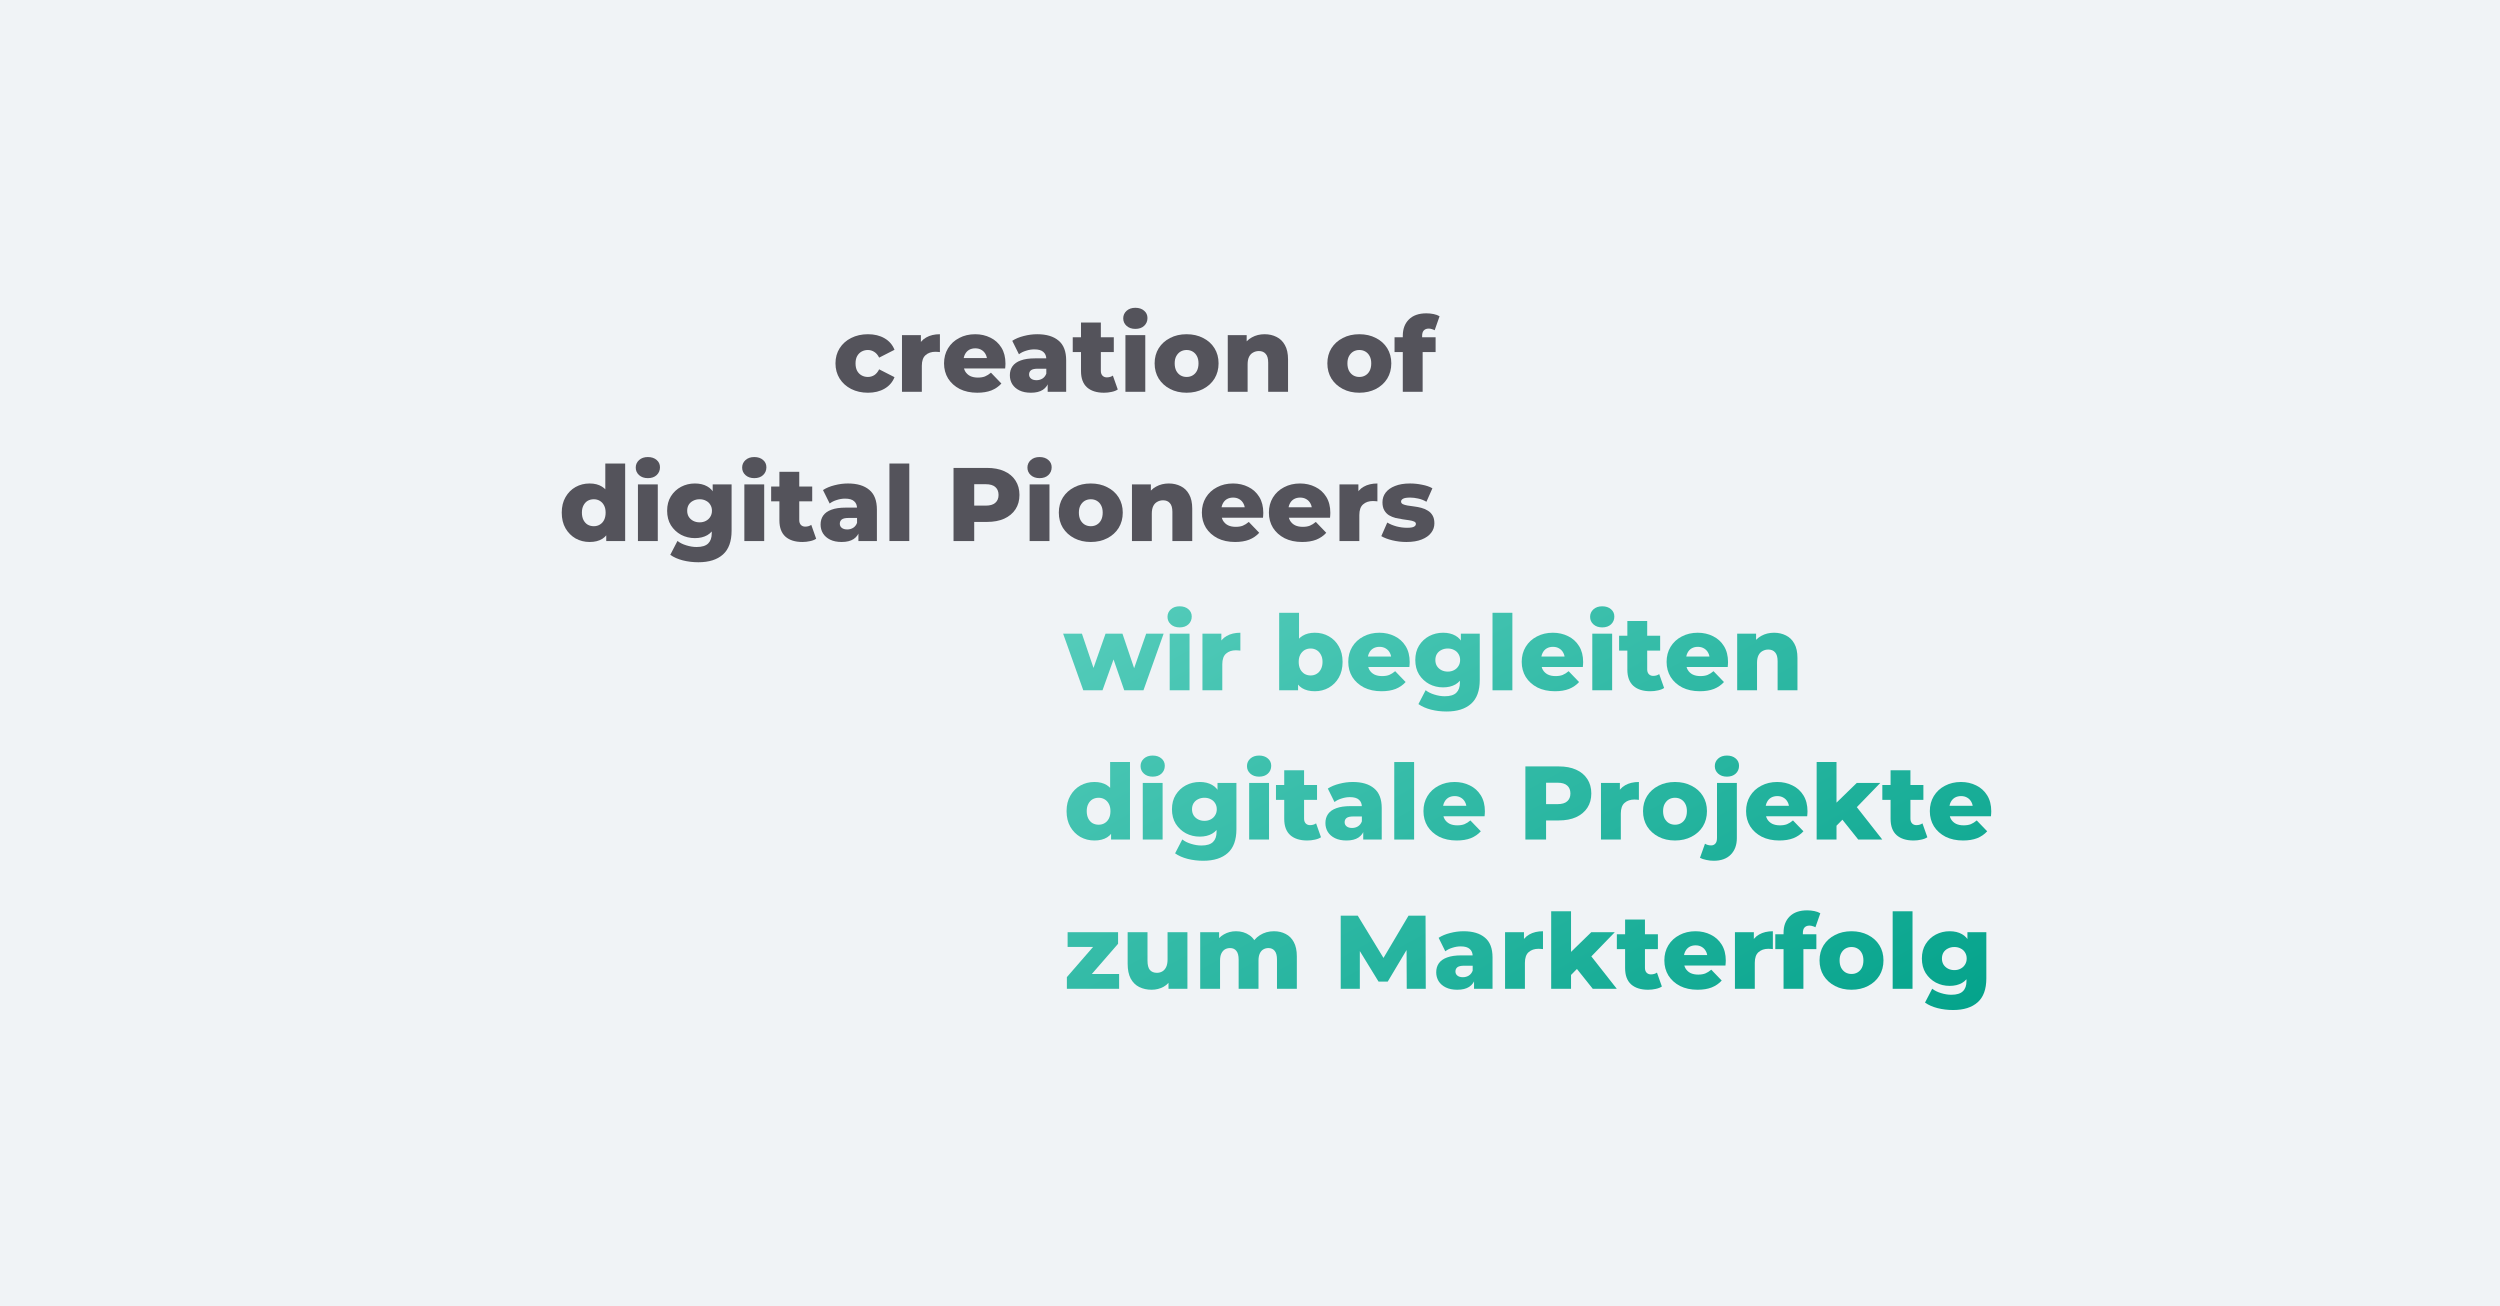<?xml version="1.0" encoding="UTF-8"?>
<svg xmlns="http://www.w3.org/2000/svg" width="670" height="350" viewBox="0 0 670 350" fill="none">
  <rect width="670" height="350" fill="#F0F3F6"></rect>
  <path d="M232.616 105.252C230.936 105.252 229.434 104.916 228.108 104.244C226.802 103.572 225.775 102.648 225.028 101.472C224.282 100.277 223.908 98.915 223.908 97.384C223.908 95.853 224.282 94.5 225.028 93.324C225.775 92.148 226.802 91.233 228.108 90.58C229.434 89.908 230.936 89.572 232.616 89.572C234.334 89.572 235.818 89.936 237.068 90.664C238.319 91.392 239.206 92.419 239.728 93.744L235.612 95.844C235.258 95.135 234.819 94.621 234.296 94.304C233.774 93.968 233.204 93.8 232.588 93.8C231.972 93.8 231.412 93.94 230.908 94.22C230.404 94.5 230.003 94.911 229.704 95.452C229.424 95.975 229.284 96.619 229.284 97.384C229.284 98.168 229.424 98.831 229.704 99.372C230.003 99.913 230.404 100.324 230.908 100.604C231.412 100.884 231.972 101.024 232.588 101.024C233.204 101.024 233.774 100.865 234.296 100.548C234.819 100.212 235.258 99.689 235.612 98.98L239.728 101.08C239.206 102.405 238.319 103.432 237.068 104.16C235.818 104.888 234.334 105.252 232.616 105.252Z" fill="#54535B"></path>
  <path d="M241.731 105V89.824H246.799V94.248L246.043 92.988C246.491 91.849 247.219 91 248.227 90.44C249.235 89.861 250.458 89.572 251.895 89.572V94.36C251.653 94.323 251.438 94.304 251.251 94.304C251.083 94.285 250.897 94.276 250.691 94.276C249.609 94.276 248.731 94.575 248.059 95.172C247.387 95.751 247.051 96.703 247.051 98.028V105H241.731Z" fill="#54535B"></path>
  <path d="M261.906 105.252C260.114 105.252 258.546 104.916 257.202 104.244C255.877 103.553 254.841 102.62 254.094 101.444C253.366 100.249 253.002 98.896 253.002 97.384C253.002 95.872 253.357 94.528 254.066 93.352C254.794 92.157 255.793 91.233 257.062 90.58C258.331 89.908 259.759 89.572 261.346 89.572C262.839 89.572 264.202 89.88 265.434 90.496C266.666 91.093 267.646 91.98 268.374 93.156C269.102 94.332 269.466 95.76 269.466 97.44C269.466 97.627 269.457 97.841 269.438 98.084C269.419 98.327 269.401 98.551 269.382 98.756H257.37V95.956H266.554L264.538 96.74C264.557 96.049 264.426 95.452 264.146 94.948C263.885 94.444 263.511 94.052 263.026 93.772C262.559 93.492 262.009 93.352 261.374 93.352C260.739 93.352 260.179 93.492 259.694 93.772C259.227 94.052 258.863 94.453 258.602 94.976C258.341 95.48 258.21 96.077 258.21 96.768V97.58C258.21 98.327 258.359 98.971 258.658 99.512C258.975 100.053 259.423 100.473 260.002 100.772C260.581 101.052 261.271 101.192 262.074 101.192C262.821 101.192 263.455 101.089 263.978 100.884C264.519 100.66 265.051 100.324 265.574 99.876L268.374 102.788C267.646 103.591 266.75 104.207 265.686 104.636C264.622 105.047 263.362 105.252 261.906 105.252Z" fill="#54535B"></path>
  <path d="M280.777 105V102.172L280.413 101.472V96.264C280.413 95.424 280.151 94.78 279.629 94.332C279.125 93.865 278.313 93.632 277.193 93.632C276.465 93.632 275.727 93.753 274.981 93.996C274.234 94.22 273.599 94.537 273.077 94.948L271.285 91.336C272.143 90.776 273.17 90.347 274.365 90.048C275.578 89.731 276.782 89.572 277.977 89.572C280.441 89.572 282.345 90.141 283.689 91.28C285.051 92.4 285.733 94.164 285.733 96.572V105H280.777ZM276.297 105.252C275.083 105.252 274.057 105.047 273.217 104.636C272.377 104.225 271.733 103.665 271.285 102.956C270.855 102.247 270.641 101.453 270.641 100.576C270.641 99.643 270.874 98.84 271.341 98.168C271.826 97.477 272.563 96.955 273.553 96.6C274.542 96.227 275.821 96.04 277.389 96.04H280.973V98.812H278.117C277.258 98.812 276.651 98.952 276.297 99.232C275.961 99.512 275.793 99.885 275.793 100.352C275.793 100.819 275.97 101.192 276.325 101.472C276.679 101.752 277.165 101.892 277.781 101.892C278.359 101.892 278.882 101.752 279.349 101.472C279.834 101.173 280.189 100.725 280.413 100.128L281.141 102.088C280.861 103.133 280.31 103.927 279.489 104.468C278.686 104.991 277.622 105.252 276.297 105.252Z" fill="#54535B"></path>
  <path d="M295.867 105.252C293.926 105.252 292.414 104.776 291.331 103.824C290.248 102.853 289.707 101.397 289.707 99.456V86.436H295.027V99.4C295.027 99.941 295.176 100.371 295.475 100.688C295.774 100.987 296.156 101.136 296.623 101.136C297.258 101.136 297.799 100.977 298.247 100.66L299.563 104.384C299.115 104.683 298.564 104.897 297.911 105.028C297.258 105.177 296.576 105.252 295.867 105.252ZM287.495 94.36V90.384H298.499V94.36H287.495Z" fill="#54535B"></path>
  <path d="M301.614 105V89.824H306.934V105H301.614ZM304.274 88.144C303.304 88.144 302.52 87.873 301.922 87.332C301.325 86.791 301.026 86.119 301.026 85.316C301.026 84.513 301.325 83.841 301.922 83.3C302.52 82.759 303.304 82.488 304.274 82.488C305.245 82.488 306.029 82.749 306.626 83.272C307.224 83.776 307.522 84.429 307.522 85.232C307.522 86.072 307.224 86.772 306.626 87.332C306.048 87.873 305.264 88.144 304.274 88.144Z" fill="#54535B"></path>
  <path d="M318.008 105.252C316.346 105.252 314.872 104.916 313.584 104.244C312.296 103.572 311.278 102.648 310.532 101.472C309.804 100.277 309.44 98.915 309.44 97.384C309.44 95.853 309.804 94.5 310.532 93.324C311.278 92.148 312.296 91.233 313.584 90.58C314.872 89.908 316.346 89.572 318.008 89.572C319.669 89.572 321.144 89.908 322.432 90.58C323.738 91.233 324.756 92.148 325.484 93.324C326.212 94.5 326.576 95.853 326.576 97.384C326.576 98.915 326.212 100.277 325.484 101.472C324.756 102.648 323.738 103.572 322.432 104.244C321.144 104.916 319.669 105.252 318.008 105.252ZM318.008 101.024C318.624 101.024 319.165 100.884 319.632 100.604C320.117 100.324 320.5 99.913 320.78 99.372C321.06 98.812 321.2 98.149 321.2 97.384C321.2 96.619 321.06 95.975 320.78 95.452C320.5 94.911 320.117 94.5 319.632 94.22C319.165 93.94 318.624 93.8 318.008 93.8C317.41 93.8 316.869 93.94 316.384 94.22C315.917 94.5 315.534 94.911 315.236 95.452C314.956 95.975 314.816 96.619 314.816 97.384C314.816 98.149 314.956 98.812 315.236 99.372C315.534 99.913 315.917 100.324 316.384 100.604C316.869 100.884 317.41 101.024 318.008 101.024Z" fill="#54535B"></path>
  <path d="M338.924 89.572C340.1 89.572 341.164 89.815 342.116 90.3C343.068 90.767 343.815 91.495 344.356 92.484C344.916 93.473 345.196 94.752 345.196 96.32V105H339.876V97.188C339.876 96.105 339.652 95.321 339.204 94.836C338.775 94.332 338.168 94.08 337.384 94.08C336.824 94.08 336.311 94.211 335.844 94.472C335.377 94.715 335.013 95.097 334.752 95.62C334.491 96.143 334.36 96.824 334.36 97.664V105H329.04V89.824H334.108V94.136L333.128 92.876C333.707 91.775 334.5 90.953 335.508 90.412C336.516 89.852 337.655 89.572 338.924 89.572Z" fill="#54535B"></path>
  <path d="M364.301 105.252C362.639 105.252 361.165 104.916 359.877 104.244C358.589 103.572 357.571 102.648 356.825 101.472C356.097 100.277 355.733 98.915 355.733 97.384C355.733 95.853 356.097 94.5 356.825 93.324C357.571 92.148 358.589 91.233 359.877 90.58C361.165 89.908 362.639 89.572 364.301 89.572C365.962 89.572 367.437 89.908 368.725 90.58C370.031 91.233 371.049 92.148 371.777 93.324C372.505 94.5 372.869 95.853 372.869 97.384C372.869 98.915 372.505 100.277 371.777 101.472C371.049 102.648 370.031 103.572 368.725 104.244C367.437 104.916 365.962 105.252 364.301 105.252ZM364.301 101.024C364.917 101.024 365.458 100.884 365.925 100.604C366.41 100.324 366.793 99.913 367.073 99.372C367.353 98.812 367.493 98.149 367.493 97.384C367.493 96.619 367.353 95.975 367.073 95.452C366.793 94.911 366.41 94.5 365.925 94.22C365.458 93.94 364.917 93.8 364.301 93.8C363.703 93.8 363.162 93.94 362.677 94.22C362.21 94.5 361.827 94.911 361.529 95.452C361.249 95.975 361.109 96.619 361.109 97.384C361.109 98.149 361.249 98.812 361.529 99.372C361.827 99.913 362.21 100.324 362.677 100.604C363.162 100.884 363.703 101.024 364.301 101.024Z" fill="#54535B"></path>
  <path d="M375.949 105V89.992C375.949 88.163 376.49 86.707 377.573 85.624C378.674 84.523 380.242 83.972 382.277 83.972C382.93 83.972 383.574 84.037 384.209 84.168C384.844 84.299 385.376 84.495 385.805 84.756L384.489 88.508C384.265 88.377 384.013 88.275 383.733 88.2C383.453 88.107 383.173 88.06 382.893 88.06C382.333 88.06 381.894 88.228 381.577 88.564C381.278 88.881 381.129 89.376 381.129 90.048V91.14L381.269 93.352V105H375.949ZM373.737 94.36V90.384H384.741V94.36H373.737Z" fill="#54535B"></path>
  <path d="M158.023 145.252C156.642 145.252 155.382 144.935 154.243 144.3C153.123 143.647 152.227 142.741 151.555 141.584C150.883 140.408 150.547 139.008 150.547 137.384C150.547 135.779 150.883 134.397 151.555 133.24C152.227 132.064 153.123 131.159 154.243 130.524C155.382 129.889 156.642 129.572 158.023 129.572C159.33 129.572 160.431 129.852 161.327 130.412C162.242 130.972 162.932 131.831 163.399 132.988C163.866 134.145 164.099 135.611 164.099 137.384C164.099 139.195 163.875 140.679 163.427 141.836C162.979 142.993 162.307 143.852 161.411 144.412C160.515 144.972 159.386 145.252 158.023 145.252ZM159.143 141.024C159.74 141.024 160.272 140.884 160.739 140.604C161.224 140.324 161.607 139.913 161.887 139.372C162.167 138.812 162.307 138.149 162.307 137.384C162.307 136.619 162.167 135.975 161.887 135.452C161.607 134.911 161.224 134.5 160.739 134.22C160.272 133.94 159.74 133.8 159.143 133.8C158.527 133.8 157.976 133.94 157.491 134.22C157.024 134.5 156.651 134.911 156.371 135.452C156.091 135.975 155.951 136.619 155.951 137.384C155.951 138.149 156.091 138.812 156.371 139.372C156.651 139.913 157.024 140.324 157.491 140.604C157.976 140.884 158.527 141.024 159.143 141.024ZM162.475 145V142.396L162.503 137.384L162.223 132.372V124.224H167.543V145H162.475Z" fill="#54535B"></path>
  <path d="M170.966 145V129.824H176.286V145H170.966ZM173.626 128.144C172.655 128.144 171.871 127.873 171.274 127.332C170.677 126.791 170.378 126.119 170.378 125.316C170.378 124.513 170.677 123.841 171.274 123.3C171.871 122.759 172.655 122.488 173.626 122.488C174.597 122.488 175.381 122.749 175.978 123.272C176.575 123.776 176.874 124.429 176.874 125.232C176.874 126.072 176.575 126.772 175.978 127.332C175.399 127.873 174.615 128.144 173.626 128.144Z" fill="#54535B"></path>
  <path d="M187.163 150.684C185.707 150.684 184.317 150.516 182.991 150.18C181.685 149.844 180.565 149.349 179.631 148.696L181.563 144.972C182.198 145.476 182.982 145.868 183.915 146.148C184.867 146.447 185.791 146.596 186.687 146.596C188.125 146.596 189.161 146.279 189.795 145.644C190.43 145.028 190.747 144.123 190.747 142.928V141.136L191.027 136.88L190.999 132.596V129.824H196.067V142.228C196.067 145.103 195.293 147.231 193.743 148.612C192.194 149.993 190.001 150.684 187.163 150.684ZM186.239 144.216C184.895 144.216 183.654 143.917 182.515 143.32C181.395 142.704 180.49 141.855 179.799 140.772C179.127 139.671 178.791 138.373 178.791 136.88C178.791 135.387 179.127 134.099 179.799 133.016C180.49 131.915 181.395 131.065 182.515 130.468C183.654 129.871 184.895 129.572 186.239 129.572C187.527 129.572 188.629 129.833 189.543 130.356C190.458 130.86 191.149 131.653 191.615 132.736C192.101 133.819 192.343 135.2 192.343 136.88C192.343 138.56 192.101 139.941 191.615 141.024C191.149 142.107 190.458 142.909 189.543 143.432C188.629 143.955 187.527 144.216 186.239 144.216ZM187.499 139.988C188.134 139.988 188.694 139.857 189.179 139.596C189.683 139.335 190.075 138.971 190.355 138.504C190.654 138.037 190.803 137.496 190.803 136.88C190.803 136.264 190.654 135.723 190.355 135.256C190.075 134.789 189.683 134.435 189.179 134.192C188.694 133.931 188.134 133.8 187.499 133.8C186.865 133.8 186.295 133.931 185.791 134.192C185.287 134.435 184.886 134.789 184.587 135.256C184.307 135.723 184.167 136.264 184.167 136.88C184.167 137.496 184.307 138.037 184.587 138.504C184.886 138.971 185.287 139.335 185.791 139.596C186.295 139.857 186.865 139.988 187.499 139.988Z" fill="#54535B"></path>
  <path d="M199.485 145V129.824H204.805V145H199.485ZM202.145 128.144C201.175 128.144 200.391 127.873 199.793 127.332C199.196 126.791 198.897 126.119 198.897 125.316C198.897 124.513 199.196 123.841 199.793 123.3C200.391 122.759 201.175 122.488 202.145 122.488C203.116 122.488 203.9 122.749 204.497 123.272C205.095 123.776 205.393 124.429 205.393 125.232C205.393 126.072 205.095 126.772 204.497 127.332C203.919 127.873 203.135 128.144 202.145 128.144Z" fill="#54535B"></path>
  <path d="M215.039 145.252C213.097 145.252 211.585 144.776 210.503 143.824C209.42 142.853 208.879 141.397 208.879 139.456V126.436H214.199V139.4C214.199 139.941 214.348 140.371 214.647 140.688C214.945 140.987 215.328 141.136 215.795 141.136C216.429 141.136 216.971 140.977 217.419 140.66L218.735 144.384C218.287 144.683 217.736 144.897 217.083 145.028C216.429 145.177 215.748 145.252 215.039 145.252ZM206.667 134.36V130.384H217.671V134.36H206.667Z" fill="#54535B"></path>
  <path d="M230.054 145V142.172L229.69 141.472V136.264C229.69 135.424 229.429 134.78 228.906 134.332C228.402 133.865 227.59 133.632 226.47 133.632C225.742 133.632 225.005 133.753 224.258 133.996C223.511 134.22 222.877 134.537 222.354 134.948L220.562 131.336C221.421 130.776 222.447 130.347 223.642 130.048C224.855 129.731 226.059 129.572 227.254 129.572C229.718 129.572 231.622 130.141 232.966 131.28C234.329 132.4 235.01 134.164 235.01 136.572V145H230.054ZM225.574 145.252C224.361 145.252 223.334 145.047 222.494 144.636C221.654 144.225 221.01 143.665 220.562 142.956C220.133 142.247 219.918 141.453 219.918 140.576C219.918 139.643 220.151 138.84 220.618 138.168C221.103 137.477 221.841 136.955 222.83 136.6C223.819 136.227 225.098 136.04 226.666 136.04H230.25V138.812H227.394C226.535 138.812 225.929 138.952 225.574 139.232C225.238 139.512 225.07 139.885 225.07 140.352C225.07 140.819 225.247 141.192 225.602 141.472C225.957 141.752 226.442 141.892 227.058 141.892C227.637 141.892 228.159 141.752 228.626 141.472C229.111 141.173 229.466 140.725 229.69 140.128L230.418 142.088C230.138 143.133 229.587 143.927 228.766 144.468C227.963 144.991 226.899 145.252 225.574 145.252Z" fill="#54535B"></path>
  <path d="M238.368 145V124.224H243.688V145H238.368Z" fill="#54535B"></path>
  <path d="M255.546 145V125.4H264.506C266.298 125.4 267.838 125.689 269.126 126.268C270.433 126.847 271.441 127.687 272.15 128.788C272.859 129.871 273.214 131.159 273.214 132.652C273.214 134.127 272.859 135.405 272.15 136.488C271.441 137.571 270.433 138.411 269.126 139.008C267.838 139.587 266.298 139.876 264.506 139.876H258.626L261.09 137.468V145H255.546ZM261.09 138.056L258.626 135.508H264.17C265.327 135.508 266.186 135.256 266.746 134.752C267.325 134.248 267.614 133.548 267.614 132.652C267.614 131.737 267.325 131.028 266.746 130.524C266.186 130.02 265.327 129.768 264.17 129.768H258.626L261.09 127.22V138.056Z" fill="#54535B"></path>
  <path d="M275.938 145V129.824H281.258V145H275.938ZM278.598 128.144C277.628 128.144 276.844 127.873 276.246 127.332C275.649 126.791 275.35 126.119 275.35 125.316C275.35 124.513 275.649 123.841 276.246 123.3C276.844 122.759 277.628 122.488 278.598 122.488C279.569 122.488 280.353 122.749 280.951 123.272C281.548 123.776 281.846 124.429 281.846 125.232C281.846 126.072 281.548 126.772 280.951 127.332C280.372 127.873 279.588 128.144 278.598 128.144Z" fill="#54535B"></path>
  <path d="M292.332 145.252C290.67 145.252 289.196 144.916 287.908 144.244C286.62 143.572 285.603 142.648 284.856 141.472C284.128 140.277 283.764 138.915 283.764 137.384C283.764 135.853 284.128 134.5 284.856 133.324C285.603 132.148 286.62 131.233 287.908 130.58C289.196 129.908 290.67 129.572 292.332 129.572C293.993 129.572 295.468 129.908 296.756 130.58C298.063 131.233 299.08 132.148 299.808 133.324C300.536 134.5 300.9 135.853 300.9 137.384C300.9 138.915 300.536 140.277 299.808 141.472C299.08 142.648 298.063 143.572 296.756 144.244C295.468 144.916 293.993 145.252 292.332 145.252ZM292.332 141.024C292.948 141.024 293.489 140.884 293.956 140.604C294.441 140.324 294.824 139.913 295.104 139.372C295.384 138.812 295.524 138.149 295.524 137.384C295.524 136.619 295.384 135.975 295.104 135.452C294.824 134.911 294.441 134.5 293.956 134.22C293.489 133.94 292.948 133.8 292.332 133.8C291.734 133.8 291.193 133.94 290.708 134.22C290.241 134.5 289.859 134.911 289.56 135.452C289.28 135.975 289.14 136.619 289.14 137.384C289.14 138.149 289.28 138.812 289.56 139.372C289.859 139.913 290.241 140.324 290.708 140.604C291.193 140.884 291.734 141.024 292.332 141.024Z" fill="#54535B"></path>
  <path d="M313.248 129.572C314.424 129.572 315.488 129.815 316.44 130.3C317.392 130.767 318.139 131.495 318.68 132.484C319.24 133.473 319.52 134.752 319.52 136.32V145H314.2V137.188C314.2 136.105 313.976 135.321 313.528 134.836C313.099 134.332 312.492 134.08 311.708 134.08C311.148 134.08 310.635 134.211 310.168 134.472C309.702 134.715 309.338 135.097 309.076 135.62C308.815 136.143 308.684 136.824 308.684 137.664V145H303.364V129.824H308.432V134.136L307.452 132.876C308.031 131.775 308.824 130.953 309.832 130.412C310.84 129.852 311.979 129.572 313.248 129.572Z" fill="#54535B"></path>
  <path d="M331.004 145.252C329.212 145.252 327.644 144.916 326.3 144.244C324.974 143.553 323.938 142.62 323.192 141.444C322.464 140.249 322.1 138.896 322.1 137.384C322.1 135.872 322.454 134.528 323.164 133.352C323.892 132.157 324.89 131.233 326.16 130.58C327.429 129.908 328.857 129.572 330.444 129.572C331.937 129.572 333.3 129.88 334.532 130.496C335.764 131.093 336.744 131.98 337.472 133.156C338.2 134.332 338.564 135.76 338.564 137.44C338.564 137.627 338.554 137.841 338.536 138.084C338.517 138.327 338.498 138.551 338.48 138.756H326.468V135.956H335.652L333.636 136.74C333.654 136.049 333.524 135.452 333.244 134.948C332.982 134.444 332.609 134.052 332.124 133.772C331.657 133.492 331.106 133.352 330.472 133.352C329.837 133.352 329.277 133.492 328.792 133.772C328.325 134.052 327.961 134.453 327.7 134.976C327.438 135.48 327.308 136.077 327.308 136.768V137.58C327.308 138.327 327.457 138.971 327.756 139.512C328.073 140.053 328.521 140.473 329.1 140.772C329.678 141.052 330.369 141.192 331.172 141.192C331.918 141.192 332.553 141.089 333.076 140.884C333.617 140.66 334.149 140.324 334.672 139.876L337.472 142.788C336.744 143.591 335.848 144.207 334.784 144.636C333.72 145.047 332.46 145.252 331.004 145.252Z" fill="#54535B"></path>
  <path d="M348.969 145.252C347.177 145.252 345.609 144.916 344.265 144.244C342.939 143.553 341.903 142.62 341.157 141.444C340.429 140.249 340.065 138.896 340.065 137.384C340.065 135.872 340.419 134.528 341.129 133.352C341.857 132.157 342.855 131.233 344.125 130.58C345.394 129.908 346.822 129.572 348.409 129.572C349.902 129.572 351.265 129.88 352.497 130.496C353.729 131.093 354.709 131.98 355.437 133.156C356.165 134.332 356.529 135.76 356.529 137.44C356.529 137.627 356.519 137.841 356.501 138.084C356.482 138.327 356.463 138.551 356.445 138.756H344.433V135.956H353.617L351.601 136.74C351.619 136.049 351.489 135.452 351.209 134.948C350.947 134.444 350.574 134.052 350.089 133.772C349.622 133.492 349.071 133.352 348.437 133.352C347.802 133.352 347.242 133.492 346.757 133.772C346.29 134.052 345.926 134.453 345.665 134.976C345.403 135.48 345.273 136.077 345.273 136.768V137.58C345.273 138.327 345.422 138.971 345.721 139.512C346.038 140.053 346.486 140.473 347.065 140.772C347.643 141.052 348.334 141.192 349.137 141.192C349.883 141.192 350.518 141.089 351.041 140.884C351.582 140.66 352.114 140.324 352.637 139.876L355.437 142.788C354.709 143.591 353.813 144.207 352.749 144.636C351.685 145.047 350.425 145.252 348.969 145.252Z" fill="#54535B"></path>
  <path d="M358.981 145V129.824H364.049V134.248L363.293 132.988C363.741 131.849 364.469 131 365.477 130.44C366.485 129.861 367.708 129.572 369.145 129.572V134.36C368.903 134.323 368.688 134.304 368.501 134.304C368.333 134.285 368.147 134.276 367.941 134.276C366.859 134.276 365.981 134.575 365.309 135.172C364.637 135.751 364.301 136.703 364.301 138.028V145H358.981Z" fill="#54535B"></path>
  <path d="M376.912 145.252C375.624 145.252 374.364 145.103 373.132 144.804C371.918 144.505 370.938 144.132 370.192 143.684L371.788 140.044C372.497 140.473 373.328 140.819 374.28 141.08C375.232 141.323 376.165 141.444 377.08 141.444C377.976 141.444 378.592 141.351 378.928 141.164C379.282 140.977 379.46 140.725 379.46 140.408C379.46 140.109 379.292 139.895 378.956 139.764C378.638 139.615 378.209 139.503 377.668 139.428C377.145 139.353 376.566 139.269 375.932 139.176C375.297 139.083 374.653 138.961 374 138.812C373.365 138.644 372.777 138.401 372.236 138.084C371.713 137.748 371.293 137.3 370.976 136.74C370.658 136.18 370.5 135.471 370.5 134.612C370.5 133.641 370.78 132.783 371.34 132.036C371.918 131.271 372.758 130.673 373.86 130.244C374.961 129.796 376.305 129.572 377.892 129.572C378.956 129.572 380.029 129.684 381.112 129.908C382.213 130.113 383.137 130.431 383.884 130.86L382.288 134.472C381.541 134.043 380.794 133.753 380.048 133.604C379.301 133.436 378.592 133.352 377.92 133.352C377.024 133.352 376.389 133.455 376.016 133.66C375.661 133.865 375.484 134.117 375.484 134.416C375.484 134.715 375.642 134.948 375.96 135.116C376.277 135.265 376.697 135.387 377.22 135.48C377.761 135.555 378.349 135.639 378.984 135.732C379.618 135.807 380.253 135.928 380.888 136.096C381.541 136.264 382.129 136.516 382.652 136.852C383.193 137.169 383.622 137.608 383.94 138.168C384.257 138.709 384.416 139.409 384.416 140.268C384.416 141.201 384.126 142.041 383.548 142.788C382.988 143.535 382.148 144.132 381.028 144.58C379.926 145.028 378.554 145.252 376.912 145.252Z" fill="#54535B"></path>
  <path d="M290.32 185L284.916 169.824H289.956L294.24 182.508H291.832L296.284 169.824H300.82L305.104 182.508H302.752L307.176 169.824H311.852L306.448 185H301.296L297.656 174.5H299.224L295.472 185H290.32Z" fill="url(#paint0_linear_1059_433)"></path>
  <path d="M313.478 185V169.824H318.798V185H313.478ZM316.138 168.144C315.167 168.144 314.383 167.873 313.786 167.332C313.188 166.791 312.89 166.119 312.89 165.316C312.89 164.513 313.188 163.841 313.786 163.3C314.383 162.759 315.167 162.488 316.138 162.488C317.108 162.488 317.892 162.749 318.49 163.272C319.087 163.776 319.386 164.429 319.386 165.232C319.386 166.072 319.087 166.772 318.49 167.332C317.911 167.873 317.127 168.144 316.138 168.144Z" fill="url(#paint1_linear_1059_433)"></path>
  <path d="M322.255 185V169.824H327.323V174.248L326.567 172.988C327.015 171.849 327.743 171 328.751 170.44C329.759 169.861 330.982 169.572 332.419 169.572V174.36C332.176 174.323 331.962 174.304 331.775 174.304C331.607 174.285 331.42 174.276 331.215 174.276C330.132 174.276 329.255 174.575 328.583 175.172C327.911 175.751 327.575 176.703 327.575 178.028V185H322.255Z" fill="url(#paint2_linear_1059_433)"></path>
  <path d="M352.365 185.252C351.003 185.252 349.864 184.972 348.949 184.412C348.053 183.852 347.381 182.993 346.933 181.836C346.485 180.679 346.261 179.195 346.261 177.384C346.261 175.611 346.495 174.145 346.961 172.988C347.447 171.831 348.147 170.972 349.061 170.412C349.976 169.852 351.077 169.572 352.365 169.572C353.747 169.572 354.997 169.889 356.117 170.524C357.256 171.159 358.152 172.064 358.805 173.24C359.477 174.397 359.813 175.779 359.813 177.384C359.813 179.008 359.477 180.408 358.805 181.584C358.152 182.741 357.256 183.647 356.117 184.3C354.997 184.935 353.747 185.252 352.365 185.252ZM342.817 185V164.224H348.137V172.372L347.857 177.384L347.885 182.396V185H342.817ZM351.245 181.024C351.843 181.024 352.375 180.884 352.841 180.604C353.327 180.324 353.709 179.913 353.989 179.372C354.288 178.812 354.437 178.149 354.437 177.384C354.437 176.619 354.288 175.975 353.989 175.452C353.709 174.911 353.327 174.5 352.841 174.22C352.375 173.94 351.843 173.8 351.245 173.8C350.648 173.8 350.107 173.94 349.621 174.22C349.155 174.5 348.772 174.911 348.473 175.452C348.193 175.975 348.053 176.619 348.053 177.384C348.053 178.149 348.193 178.812 348.473 179.372C348.772 179.913 349.155 180.324 349.621 180.604C350.107 180.884 350.648 181.024 351.245 181.024Z" fill="url(#paint3_linear_1059_433)"></path>
  <path d="M370.238 185.252C368.446 185.252 366.878 184.916 365.534 184.244C364.209 183.553 363.173 182.62 362.426 181.444C361.698 180.249 361.334 178.896 361.334 177.384C361.334 175.872 361.689 174.528 362.398 173.352C363.126 172.157 364.125 171.233 365.394 170.58C366.663 169.908 368.091 169.572 369.678 169.572C371.171 169.572 372.534 169.88 373.766 170.496C374.998 171.093 375.978 171.98 376.706 173.156C377.434 174.332 377.798 175.76 377.798 177.44C377.798 177.627 377.789 177.841 377.77 178.084C377.751 178.327 377.733 178.551 377.714 178.756H365.702V175.956H374.886L372.87 176.74C372.889 176.049 372.758 175.452 372.478 174.948C372.217 174.444 371.843 174.052 371.358 173.772C370.891 173.492 370.341 173.352 369.706 173.352C369.071 173.352 368.511 173.492 368.026 173.772C367.559 174.052 367.195 174.453 366.934 174.976C366.673 175.48 366.542 176.077 366.542 176.768V177.58C366.542 178.327 366.691 178.971 366.99 179.512C367.307 180.053 367.755 180.473 368.334 180.772C368.913 181.052 369.603 181.192 370.406 181.192C371.153 181.192 371.787 181.089 372.31 180.884C372.851 180.66 373.383 180.324 373.906 179.876L376.706 182.788C375.978 183.591 375.082 184.207 374.018 184.636C372.954 185.047 371.694 185.252 370.238 185.252Z" fill="url(#paint4_linear_1059_433)"></path>
  <path d="M387.671 190.684C386.215 190.684 384.824 190.516 383.499 190.18C382.192 189.844 381.072 189.349 380.139 188.696L382.071 184.972C382.706 185.476 383.49 185.868 384.423 186.148C385.375 186.447 386.299 186.596 387.195 186.596C388.632 186.596 389.668 186.279 390.303 185.644C390.938 185.028 391.255 184.123 391.255 182.928V181.136L391.535 176.88L391.507 172.596V169.824H396.575V182.228C396.575 185.103 395.8 187.231 394.251 188.612C392.702 189.993 390.508 190.684 387.671 190.684ZM386.747 184.216C385.403 184.216 384.162 183.917 383.023 183.32C381.903 182.704 380.998 181.855 380.307 180.772C379.635 179.671 379.299 178.373 379.299 176.88C379.299 175.387 379.635 174.099 380.307 173.016C380.998 171.915 381.903 171.065 383.023 170.468C384.162 169.871 385.403 169.572 386.747 169.572C388.035 169.572 389.136 169.833 390.051 170.356C390.966 170.86 391.656 171.653 392.123 172.736C392.608 173.819 392.851 175.2 392.851 176.88C392.851 178.56 392.608 179.941 392.123 181.024C391.656 182.107 390.966 182.909 390.051 183.432C389.136 183.955 388.035 184.216 386.747 184.216ZM388.007 179.988C388.642 179.988 389.202 179.857 389.687 179.596C390.191 179.335 390.583 178.971 390.863 178.504C391.162 178.037 391.311 177.496 391.311 176.88C391.311 176.264 391.162 175.723 390.863 175.256C390.583 174.789 390.191 174.435 389.687 174.192C389.202 173.931 388.642 173.8 388.007 173.8C387.372 173.8 386.803 173.931 386.299 174.192C385.795 174.435 385.394 174.789 385.095 175.256C384.815 175.723 384.675 176.264 384.675 176.88C384.675 177.496 384.815 178.037 385.095 178.504C385.394 178.971 385.795 179.335 386.299 179.596C386.803 179.857 387.372 179.988 388.007 179.988Z" fill="url(#paint5_linear_1059_433)"></path>
  <path d="M399.993 185V164.224H405.313V185H399.993Z" fill="url(#paint6_linear_1059_433)"></path>
  <path d="M416.723 185.252C414.931 185.252 413.363 184.916 412.019 184.244C410.693 183.553 409.657 182.62 408.911 181.444C408.183 180.249 407.819 178.896 407.819 177.384C407.819 175.872 408.173 174.528 408.883 173.352C409.611 172.157 410.609 171.233 411.879 170.58C413.148 169.908 414.576 169.572 416.163 169.572C417.656 169.572 419.019 169.88 420.251 170.496C421.483 171.093 422.463 171.98 423.191 173.156C423.919 174.332 424.283 175.76 424.283 177.44C424.283 177.627 424.273 177.841 424.255 178.084C424.236 178.327 424.217 178.551 424.199 178.756H412.187V175.956H421.371L419.355 176.74C419.373 176.049 419.243 175.452 418.963 174.948C418.701 174.444 418.328 174.052 417.843 173.772C417.376 173.492 416.825 173.352 416.191 173.352C415.556 173.352 414.996 173.492 414.511 173.772C414.044 174.052 413.68 174.453 413.419 174.976C413.157 175.48 413.027 176.077 413.027 176.768V177.58C413.027 178.327 413.176 178.971 413.475 179.512C413.792 180.053 414.24 180.473 414.819 180.772C415.397 181.052 416.088 181.192 416.891 181.192C417.637 181.192 418.272 181.089 418.795 180.884C419.336 180.66 419.868 180.324 420.391 179.876L423.191 182.788C422.463 183.591 421.567 184.207 420.503 184.636C419.439 185.047 418.179 185.252 416.723 185.252Z" fill="url(#paint7_linear_1059_433)"></path>
  <path d="M426.735 185V169.824H432.055V185H426.735ZM429.395 168.144C428.425 168.144 427.641 167.873 427.043 167.332C426.446 166.791 426.147 166.119 426.147 165.316C426.147 164.513 426.446 163.841 427.043 163.3C427.641 162.759 428.425 162.488 429.395 162.488C430.366 162.488 431.15 162.749 431.747 163.272C432.345 163.776 432.643 164.429 432.643 165.232C432.643 166.072 432.345 166.772 431.747 167.332C431.169 167.873 430.385 168.144 429.395 168.144Z" fill="url(#paint8_linear_1059_433)"></path>
  <path d="M442.289 185.252C440.347 185.252 438.835 184.776 437.753 183.824C436.67 182.853 436.129 181.397 436.129 179.456V166.436H441.449V179.4C441.449 179.941 441.598 180.371 441.897 180.688C442.195 180.987 442.578 181.136 443.045 181.136C443.679 181.136 444.221 180.977 444.669 180.66L445.985 184.384C445.537 184.683 444.986 184.897 444.333 185.028C443.679 185.177 442.998 185.252 442.289 185.252ZM433.917 174.36V170.384H444.921V174.36H433.917Z" fill="url(#paint9_linear_1059_433)"></path>
  <path d="M455.551 185.252C453.759 185.252 452.191 184.916 450.847 184.244C449.521 183.553 448.485 182.62 447.739 181.444C447.011 180.249 446.647 178.896 446.647 177.384C446.647 175.872 447.001 174.528 447.711 173.352C448.439 172.157 449.437 171.233 450.707 170.58C451.976 169.908 453.404 169.572 454.991 169.572C456.484 169.572 457.847 169.88 459.079 170.496C460.311 171.093 461.291 171.98 462.019 173.156C462.747 174.332 463.111 175.76 463.111 177.44C463.111 177.627 463.101 177.841 463.083 178.084C463.064 178.327 463.045 178.551 463.027 178.756H451.015V175.956H460.199L458.183 176.74C458.201 176.049 458.071 175.452 457.791 174.948C457.529 174.444 457.156 174.052 456.671 173.772C456.204 173.492 455.653 173.352 455.019 173.352C454.384 173.352 453.824 173.492 453.339 173.772C452.872 174.052 452.508 174.453 452.247 174.976C451.985 175.48 451.855 176.077 451.855 176.768V177.58C451.855 178.327 452.004 178.971 452.303 179.512C452.62 180.053 453.068 180.473 453.647 180.772C454.225 181.052 454.916 181.192 455.719 181.192C456.465 181.192 457.1 181.089 457.623 180.884C458.164 180.66 458.696 180.324 459.219 179.876L462.019 182.788C461.291 183.591 460.395 184.207 459.331 184.636C458.267 185.047 457.007 185.252 455.551 185.252Z" fill="url(#paint10_linear_1059_433)"></path>
  <path d="M475.448 169.572C476.624 169.572 477.687 169.815 478.639 170.3C479.591 170.767 480.338 171.495 480.879 172.484C481.439 173.473 481.719 174.752 481.719 176.32V185H476.4V177.188C476.4 176.105 476.176 175.321 475.728 174.836C475.298 174.332 474.692 174.08 473.908 174.08C473.348 174.08 472.834 174.211 472.367 174.472C471.901 174.715 471.537 175.097 471.275 175.62C471.014 176.143 470.883 176.824 470.883 177.664V185H465.564V169.824H470.632V174.136L469.651 172.876C470.23 171.775 471.023 170.953 472.031 170.412C473.039 169.852 474.178 169.572 475.448 169.572Z" fill="url(#paint11_linear_1059_433)"></path>
  <path d="M293.316 225.252C291.935 225.252 290.675 224.935 289.536 224.3C288.416 223.647 287.52 222.741 286.848 221.584C286.176 220.408 285.84 219.008 285.84 217.384C285.84 215.779 286.176 214.397 286.848 213.24C287.52 212.064 288.416 211.159 289.536 210.524C290.675 209.889 291.935 209.572 293.316 209.572C294.623 209.572 295.724 209.852 296.62 210.412C297.535 210.972 298.225 211.831 298.692 212.988C299.159 214.145 299.392 215.611 299.392 217.384C299.392 219.195 299.168 220.679 298.72 221.836C298.272 222.993 297.6 223.852 296.704 224.412C295.808 224.972 294.679 225.252 293.316 225.252ZM294.436 221.024C295.033 221.024 295.565 220.884 296.032 220.604C296.517 220.324 296.9 219.913 297.18 219.372C297.46 218.812 297.6 218.149 297.6 217.384C297.6 216.619 297.46 215.975 297.18 215.452C296.9 214.911 296.517 214.5 296.032 214.22C295.565 213.94 295.033 213.8 294.436 213.8C293.82 213.8 293.269 213.94 292.784 214.22C292.317 214.5 291.944 214.911 291.664 215.452C291.384 215.975 291.244 216.619 291.244 217.384C291.244 218.149 291.384 218.812 291.664 219.372C291.944 219.913 292.317 220.324 292.784 220.604C293.269 220.884 293.82 221.024 294.436 221.024ZM297.768 225V222.396L297.796 217.384L297.516 212.372V204.224H302.836V225H297.768Z" fill="url(#paint12_linear_1059_433)"></path>
  <path d="M306.259 225V209.824H311.579V225H306.259ZM308.919 208.144C307.948 208.144 307.164 207.873 306.567 207.332C305.969 206.791 305.671 206.119 305.671 205.316C305.671 204.513 305.969 203.841 306.567 203.3C307.164 202.759 307.948 202.488 308.919 202.488C309.889 202.488 310.673 202.749 311.271 203.272C311.868 203.776 312.167 204.429 312.167 205.232C312.167 206.072 311.868 206.772 311.271 207.332C310.692 207.873 309.908 208.144 308.919 208.144Z" fill="url(#paint13_linear_1059_433)"></path>
  <path d="M322.456 230.684C321 230.684 319.609 230.516 318.284 230.18C316.977 229.844 315.857 229.349 314.924 228.696L316.856 224.972C317.491 225.476 318.275 225.868 319.208 226.148C320.16 226.447 321.084 226.596 321.98 226.596C323.417 226.596 324.453 226.279 325.088 225.644C325.723 225.028 326.04 224.123 326.04 222.928V221.136L326.32 216.88L326.292 212.596V209.824H331.36V222.228C331.36 225.103 330.585 227.231 329.036 228.612C327.487 229.993 325.293 230.684 322.456 230.684ZM321.532 224.216C320.188 224.216 318.947 223.917 317.808 223.32C316.688 222.704 315.783 221.855 315.092 220.772C314.42 219.671 314.084 218.373 314.084 216.88C314.084 215.387 314.42 214.099 315.092 213.016C315.783 211.915 316.688 211.065 317.808 210.468C318.947 209.871 320.188 209.572 321.532 209.572C322.82 209.572 323.921 209.833 324.836 210.356C325.751 210.86 326.441 211.653 326.908 212.736C327.393 213.819 327.636 215.2 327.636 216.88C327.636 218.56 327.393 219.941 326.908 221.024C326.441 222.107 325.751 222.909 324.836 223.432C323.921 223.955 322.82 224.216 321.532 224.216ZM322.792 219.988C323.427 219.988 323.987 219.857 324.472 219.596C324.976 219.335 325.368 218.971 325.648 218.504C325.947 218.037 326.096 217.496 326.096 216.88C326.096 216.264 325.947 215.723 325.648 215.256C325.368 214.789 324.976 214.435 324.472 214.192C323.987 213.931 323.427 213.8 322.792 213.8C322.157 213.8 321.588 213.931 321.084 214.192C320.58 214.435 320.179 214.789 319.88 215.256C319.6 215.723 319.46 216.264 319.46 216.88C319.46 217.496 319.6 218.037 319.88 218.504C320.179 218.971 320.58 219.335 321.084 219.596C321.588 219.857 322.157 219.988 322.792 219.988Z" fill="url(#paint14_linear_1059_433)"></path>
  <path d="M334.778 225V209.824H340.098V225H334.778ZM337.438 208.144C336.468 208.144 335.684 207.873 335.086 207.332C334.489 206.791 334.19 206.119 334.19 205.316C334.19 204.513 334.489 203.841 335.086 203.3C335.684 202.759 336.468 202.488 337.438 202.488C338.409 202.488 339.193 202.749 339.79 203.272C340.388 203.776 340.686 204.429 340.686 205.232C340.686 206.072 340.388 206.772 339.79 207.332C339.212 207.873 338.428 208.144 337.438 208.144Z" fill="url(#paint15_linear_1059_433)"></path>
  <path d="M350.332 225.252C348.39 225.252 346.878 224.776 345.796 223.824C344.713 222.853 344.172 221.397 344.172 219.456V206.436H349.492V219.4C349.492 219.941 349.641 220.371 349.94 220.688C350.238 220.987 350.621 221.136 351.088 221.136C351.722 221.136 352.264 220.977 352.712 220.66L354.028 224.384C353.58 224.683 353.029 224.897 352.376 225.028C351.722 225.177 351.041 225.252 350.332 225.252ZM341.96 214.36V210.384H352.964V214.36H341.96Z" fill="url(#paint16_linear_1059_433)"></path>
  <path d="M365.347 225V222.172L364.983 221.472V216.264C364.983 215.424 364.722 214.78 364.199 214.332C363.695 213.865 362.883 213.632 361.763 213.632C361.035 213.632 360.298 213.753 359.551 213.996C358.804 214.22 358.17 214.537 357.647 214.948L355.855 211.336C356.714 210.776 357.74 210.347 358.935 210.048C360.148 209.731 361.352 209.572 362.547 209.572C365.011 209.572 366.915 210.141 368.259 211.28C369.622 212.4 370.303 214.164 370.303 216.572V225H365.347ZM360.867 225.252C359.654 225.252 358.627 225.047 357.787 224.636C356.947 224.225 356.303 223.665 355.855 222.956C355.426 222.247 355.211 221.453 355.211 220.576C355.211 219.643 355.444 218.84 355.911 218.168C356.396 217.477 357.134 216.955 358.123 216.6C359.112 216.227 360.391 216.04 361.959 216.04H365.543V218.812H362.687C361.828 218.812 361.222 218.952 360.867 219.232C360.531 219.512 360.363 219.885 360.363 220.352C360.363 220.819 360.54 221.192 360.895 221.472C361.25 221.752 361.735 221.892 362.351 221.892C362.93 221.892 363.452 221.752 363.919 221.472C364.404 221.173 364.759 220.725 364.983 220.128L365.711 222.088C365.431 223.133 364.88 223.927 364.059 224.468C363.256 224.991 362.192 225.252 360.867 225.252Z" fill="url(#paint17_linear_1059_433)"></path>
  <path d="M373.661 225V204.224H378.981V225H373.661Z" fill="url(#paint18_linear_1059_433)"></path>
  <path d="M390.391 225.252C388.599 225.252 387.03 224.916 385.686 224.244C384.361 223.553 383.325 222.62 382.578 221.444C381.85 220.249 381.486 218.896 381.486 217.384C381.486 215.872 381.841 214.528 382.55 213.352C383.278 212.157 384.277 211.233 385.546 210.58C386.816 209.908 388.244 209.572 389.83 209.572C391.324 209.572 392.687 209.88 393.919 210.496C395.151 211.093 396.13 211.98 396.858 213.156C397.586 214.332 397.951 215.76 397.951 217.44C397.951 217.627 397.941 217.841 397.923 218.084C397.904 218.327 397.885 218.551 397.867 218.756H385.854V215.956H395.038L393.022 216.74C393.041 216.049 392.91 215.452 392.63 214.948C392.369 214.444 391.996 214.052 391.51 213.772C391.044 213.492 390.493 213.352 389.858 213.352C389.224 213.352 388.664 213.492 388.178 213.772C387.712 214.052 387.348 214.453 387.087 214.976C386.825 215.48 386.694 216.077 386.694 216.768V217.58C386.694 218.327 386.844 218.971 387.143 219.512C387.46 220.053 387.908 220.473 388.486 220.772C389.065 221.052 389.756 221.192 390.559 221.192C391.305 221.192 391.94 221.089 392.462 220.884C393.004 220.66 393.536 220.324 394.059 219.876L396.858 222.788C396.13 223.591 395.235 224.207 394.171 224.636C393.107 225.047 391.847 225.252 390.391 225.252Z" fill="url(#paint19_linear_1059_433)"></path>
  <path d="M408.804 225V205.4H417.764C419.556 205.4 421.096 205.689 422.384 206.268C423.69 206.847 424.698 207.687 425.408 208.788C426.117 209.871 426.472 211.159 426.472 212.652C426.472 214.127 426.117 215.405 425.408 216.488C424.698 217.571 423.69 218.411 422.384 219.008C421.096 219.587 419.556 219.876 417.764 219.876H411.884L414.348 217.468V225H408.804ZM414.348 218.056L411.884 215.508H417.428C418.585 215.508 419.444 215.256 420.004 214.752C420.582 214.248 420.872 213.548 420.872 212.652C420.872 211.737 420.582 211.028 420.004 210.524C419.444 210.02 418.585 209.768 417.428 209.768H411.884L414.348 207.22V218.056Z" fill="url(#paint20_linear_1059_433)"></path>
  <path d="M429.06 225V209.824H434.128V214.248L433.372 212.988C433.82 211.849 434.548 211 435.556 210.44C436.564 209.861 437.786 209.572 439.224 209.572V214.36C438.981 214.323 438.766 214.304 438.58 214.304C438.412 214.285 438.225 214.276 438.02 214.276C436.937 214.276 436.06 214.575 435.388 215.172C434.716 215.751 434.38 216.703 434.38 218.028V225H429.06Z" fill="url(#paint21_linear_1059_433)"></path>
  <path d="M448.898 225.252C447.237 225.252 445.762 224.916 444.474 224.244C443.186 223.572 442.169 222.648 441.422 221.472C440.694 220.277 440.33 218.915 440.33 217.384C440.33 215.853 440.694 214.5 441.422 213.324C442.169 212.148 443.186 211.233 444.474 210.58C445.762 209.908 447.237 209.572 448.898 209.572C450.56 209.572 452.034 209.908 453.322 210.58C454.629 211.233 455.646 212.148 456.374 213.324C457.102 214.5 457.466 215.853 457.466 217.384C457.466 218.915 457.102 220.277 456.374 221.472C455.646 222.648 454.629 223.572 453.322 224.244C452.034 224.916 450.56 225.252 448.898 225.252ZM448.898 221.024C449.514 221.024 450.056 220.884 450.522 220.604C451.008 220.324 451.39 219.913 451.67 219.372C451.95 218.812 452.09 218.149 452.09 217.384C452.09 216.619 451.95 215.975 451.67 215.452C451.39 214.911 451.008 214.5 450.522 214.22C450.056 213.94 449.514 213.8 448.898 213.8C448.301 213.8 447.76 213.94 447.274 214.22C446.808 214.5 446.425 214.911 446.126 215.452C445.846 215.975 445.706 216.619 445.706 217.384C445.706 218.149 445.846 218.812 446.126 219.372C446.425 219.913 446.808 220.324 447.274 220.604C447.76 220.884 448.301 221.024 448.898 221.024Z" fill="url(#paint22_linear_1059_433)"></path>
  <path d="M459.287 230.684C458.577 230.684 457.905 230.609 457.271 230.46C456.617 230.329 456.057 230.143 455.591 229.9L456.935 226.12C457.42 226.419 457.971 226.568 458.587 226.568C459.053 226.568 459.427 226.409 459.707 226.092C460.005 225.775 460.155 225.271 460.155 224.58V209.824H465.475V224.608C465.475 226.456 464.933 227.931 463.851 229.032C462.768 230.133 461.247 230.684 459.287 230.684ZM462.815 208.144C461.844 208.144 461.06 207.873 460.463 207.332C459.865 206.791 459.567 206.119 459.567 205.316C459.567 204.513 459.865 203.841 460.463 203.3C461.06 202.759 461.844 202.488 462.815 202.488C463.785 202.488 464.569 202.749 465.167 203.272C465.764 203.776 466.063 204.429 466.063 205.232C466.063 206.072 465.764 206.772 465.167 207.332C464.588 207.873 463.804 208.144 462.815 208.144Z" fill="url(#paint23_linear_1059_433)"></path>
  <path d="M476.851 225.252C475.059 225.252 473.491 224.916 472.147 224.244C470.822 223.553 469.786 222.62 469.039 221.444C468.311 220.249 467.947 218.896 467.947 217.384C467.947 215.872 468.302 214.528 469.011 213.352C469.739 212.157 470.738 211.233 472.007 210.58C473.277 209.908 474.705 209.572 476.291 209.572C477.785 209.572 479.147 209.88 480.379 210.496C481.611 211.093 482.591 211.98 483.319 213.156C484.047 214.332 484.411 215.76 484.411 217.44C484.411 217.627 484.402 217.841 484.383 218.084C484.365 218.327 484.346 218.551 484.327 218.756H472.315V215.956H481.499L479.483 216.74C479.502 216.049 479.371 215.452 479.091 214.948C478.83 214.444 478.457 214.052 477.971 213.772C477.505 213.492 476.954 213.352 476.319 213.352C475.685 213.352 475.125 213.492 474.639 213.772C474.173 214.052 473.809 214.453 473.547 214.976C473.286 215.48 473.155 216.077 473.155 216.768V217.58C473.155 218.327 473.305 218.971 473.603 219.512C473.921 220.053 474.369 220.473 474.947 220.772C475.526 221.052 476.217 221.192 477.019 221.192C477.766 221.192 478.401 221.089 478.923 220.884C479.465 220.66 479.997 220.324 480.519 219.876L483.319 222.788C482.591 223.591 481.695 224.207 480.631 224.636C479.567 225.047 478.307 225.252 476.851 225.252Z" fill="url(#paint24_linear_1059_433)"></path>
  <path d="M491.288 222.2L491.428 215.844L497.616 209.824H503.916L497.056 216.908L494.34 219.092L491.288 222.2ZM486.864 225V204.224H492.184V225H486.864ZM498.008 225L493.36 219.176L496.664 215.088L504.448 225H498.008Z" fill="url(#paint25_linear_1059_433)"></path>
  <path d="M512.836 225.252C510.894 225.252 509.382 224.776 508.3 223.824C507.217 222.853 506.676 221.397 506.676 219.456V206.436H511.996V219.4C511.996 219.941 512.145 220.371 512.444 220.688C512.742 220.987 513.125 221.136 513.592 221.136C514.226 221.136 514.768 220.977 515.216 220.66L516.532 224.384C516.084 224.683 515.533 224.897 514.88 225.028C514.226 225.177 513.545 225.252 512.836 225.252ZM504.464 214.36V210.384H515.468V214.36H504.464Z" fill="url(#paint26_linear_1059_433)"></path>
  <path d="M526.098 225.252C524.306 225.252 522.738 224.916 521.394 224.244C520.068 223.553 519.032 222.62 518.286 221.444C517.558 220.249 517.194 218.896 517.194 217.384C517.194 215.872 517.548 214.528 518.258 213.352C518.986 212.157 519.984 211.233 521.254 210.58C522.523 209.908 523.951 209.572 525.538 209.572C527.031 209.572 528.394 209.88 529.626 210.496C530.858 211.093 531.838 211.98 532.566 213.156C533.294 214.332 533.658 215.76 533.658 217.44C533.658 217.627 533.648 217.841 533.63 218.084C533.611 218.327 533.592 218.551 533.574 218.756H521.562V215.956H530.746L528.73 216.74C528.748 216.049 528.618 215.452 528.338 214.948C528.076 214.444 527.703 214.052 527.218 213.772C526.751 213.492 526.2 213.352 525.566 213.352C524.931 213.352 524.371 213.492 523.886 213.772C523.419 214.052 523.055 214.453 522.794 214.976C522.532 215.48 522.402 216.077 522.402 216.768V217.58C522.402 218.327 522.551 218.971 522.85 219.512C523.167 220.053 523.615 220.473 524.194 220.772C524.772 221.052 525.463 221.192 526.266 221.192C527.012 221.192 527.647 221.089 528.17 220.884C528.711 220.66 529.243 220.324 529.766 219.876L532.566 222.788C531.838 223.591 530.942 224.207 529.878 224.636C528.814 225.047 527.554 225.252 526.098 225.252Z" fill="url(#paint27_linear_1059_433)"></path>
  <path d="M285.924 265V261.864L294.436 252.064L295.332 253.772H286.12V249.824H299.644V252.932L291.104 262.76L290.208 261.024H299.924V265H285.924Z" fill="url(#paint28_linear_1059_433)"></path>
  <path d="M308.651 265.252C307.419 265.252 306.308 265.009 305.319 264.524C304.348 264.039 303.583 263.283 303.023 262.256C302.481 261.211 302.211 259.895 302.211 258.308V249.824H307.531V257.44C307.531 258.616 307.745 259.456 308.175 259.96C308.623 260.464 309.248 260.716 310.051 260.716C310.573 260.716 311.049 260.595 311.479 260.352C311.908 260.109 312.253 259.727 312.515 259.204C312.776 258.663 312.907 257.972 312.907 257.132V249.824H318.227V265H313.159V260.716L314.139 261.92C313.616 263.04 312.86 263.88 311.871 264.44C310.881 264.981 309.808 265.252 308.651 265.252Z" fill="url(#paint29_linear_1059_433)"></path>
  <path d="M341.421 249.572C342.597 249.572 343.643 249.815 344.557 250.3C345.491 250.767 346.219 251.495 346.741 252.484C347.283 253.473 347.553 254.752 347.553 256.32V265H342.233V257.188C342.233 256.105 342.028 255.321 341.617 254.836C341.207 254.332 340.647 254.08 339.937 254.08C339.433 254.08 338.976 254.201 338.565 254.444C338.155 254.687 337.837 255.06 337.613 255.564C337.389 256.049 337.277 256.684 337.277 257.468V265H331.957V257.188C331.957 256.105 331.752 255.321 331.341 254.836C330.949 254.332 330.389 254.08 329.661 254.08C329.139 254.08 328.672 254.201 328.261 254.444C327.869 254.687 327.552 255.06 327.309 255.564C327.085 256.049 326.973 256.684 326.973 257.468V265H321.653V249.824H326.721V254.052L325.713 252.848C326.273 251.765 327.039 250.953 328.009 250.412C328.98 249.852 330.063 249.572 331.257 249.572C332.62 249.572 333.815 249.927 334.841 250.636C335.887 251.327 336.587 252.409 336.941 253.884L335.205 253.52C335.747 252.288 336.559 251.327 337.641 250.636C338.743 249.927 340.003 249.572 341.421 249.572Z" fill="url(#paint30_linear_1059_433)"></path>
  <path d="M359.312 265V245.4H363.876L371.996 258.728H369.588L377.484 245.4H382.048L382.104 265H377.008L376.952 253.156H377.82L371.912 263.068H369.448L363.372 253.156H364.436V265H359.312Z" fill="url(#paint31_linear_1059_433)"></path>
  <path d="M395.042 265V262.172L394.678 261.472V256.264C394.678 255.424 394.417 254.78 393.894 254.332C393.39 253.865 392.578 253.632 391.458 253.632C390.73 253.632 389.993 253.753 389.246 253.996C388.5 254.22 387.865 254.537 387.342 254.948L385.55 251.336C386.409 250.776 387.436 250.347 388.63 250.048C389.844 249.731 391.048 249.572 392.242 249.572C394.706 249.572 396.61 250.141 397.954 251.28C399.317 252.4 399.998 254.164 399.998 256.572V265H395.042ZM390.562 265.252C389.349 265.252 388.322 265.047 387.482 264.636C386.642 264.225 385.998 263.665 385.55 262.956C385.121 262.247 384.906 261.453 384.906 260.576C384.906 259.643 385.14 258.84 385.606 258.168C386.092 257.477 386.829 256.955 387.818 256.6C388.808 256.227 390.086 256.04 391.654 256.04H395.238V258.812H392.382C391.524 258.812 390.917 258.952 390.562 259.232C390.226 259.512 390.058 259.885 390.058 260.352C390.058 260.819 390.236 261.192 390.59 261.472C390.945 261.752 391.43 261.892 392.046 261.892C392.625 261.892 393.148 261.752 393.614 261.472C394.1 261.173 394.454 260.725 394.678 260.128L395.406 262.088C395.126 263.133 394.576 263.927 393.754 264.468C392.952 264.991 391.888 265.252 390.562 265.252Z" fill="url(#paint32_linear_1059_433)"></path>
  <path d="M403.356 265V249.824H408.424V254.248L407.668 252.988C408.116 251.849 408.844 251 409.852 250.44C410.86 249.861 412.083 249.572 413.52 249.572V254.36C413.278 254.323 413.063 254.304 412.876 254.304C412.708 254.285 412.522 254.276 412.316 254.276C411.234 254.276 410.356 254.575 409.684 255.172C409.012 255.751 408.676 256.703 408.676 258.028V265H403.356Z" fill="url(#paint33_linear_1059_433)"></path>
  <path d="M420.14 262.2L420.28 255.844L426.468 249.824H432.768L425.908 256.908L423.192 259.092L420.14 262.2ZM415.716 265V244.224H421.036V265H415.716ZM426.86 265L422.212 259.176L425.516 255.088L433.3 265H426.86Z" fill="url(#paint34_linear_1059_433)"></path>
  <path d="M441.687 265.252C439.746 265.252 438.234 264.776 437.151 263.824C436.068 262.853 435.527 261.397 435.527 259.456V246.436H440.847V259.4C440.847 259.941 440.996 260.371 441.295 260.688C441.594 260.987 441.976 261.136 442.443 261.136C443.078 261.136 443.619 260.977 444.067 260.66L445.383 264.384C444.935 264.683 444.384 264.897 443.731 265.028C443.078 265.177 442.396 265.252 441.687 265.252ZM433.315 254.36V250.384H444.319V254.36H433.315Z" fill="url(#paint35_linear_1059_433)"></path>
  <path d="M454.949 265.252C453.157 265.252 451.589 264.916 450.245 264.244C448.92 263.553 447.884 262.62 447.137 261.444C446.409 260.249 446.045 258.896 446.045 257.384C446.045 255.872 446.4 254.528 447.109 253.352C447.837 252.157 448.836 251.233 450.105 250.58C451.374 249.908 452.802 249.572 454.389 249.572C455.882 249.572 457.245 249.88 458.477 250.496C459.709 251.093 460.689 251.98 461.417 253.156C462.145 254.332 462.509 255.76 462.509 257.44C462.509 257.627 462.5 257.841 462.481 258.084C462.462 258.327 462.444 258.551 462.425 258.756H450.413V255.956H459.597L457.581 256.74C457.6 256.049 457.469 255.452 457.189 254.948C456.928 254.444 456.554 254.052 456.069 253.772C455.602 253.492 455.052 253.352 454.417 253.352C453.782 253.352 453.222 253.492 452.737 253.772C452.27 254.052 451.906 254.453 451.645 254.976C451.384 255.48 451.253 256.077 451.253 256.768V257.58C451.253 258.327 451.402 258.971 451.701 259.512C452.018 260.053 452.466 260.473 453.045 260.772C453.624 261.052 454.314 261.192 455.117 261.192C455.864 261.192 456.498 261.089 457.021 260.884C457.562 260.66 458.094 260.324 458.617 259.876L461.417 262.788C460.689 263.591 459.793 264.207 458.729 264.636C457.665 265.047 456.405 265.252 454.949 265.252Z" fill="url(#paint36_linear_1059_433)"></path>
  <path d="M464.962 265V249.824H470.03V254.248L469.274 252.988C469.722 251.849 470.45 251 471.458 250.44C472.466 249.861 473.689 249.572 475.126 249.572V254.36C474.883 254.323 474.669 254.304 474.482 254.304C474.314 254.285 474.127 254.276 473.922 254.276C472.839 254.276 471.962 254.575 471.29 255.172C470.618 255.751 470.282 256.703 470.282 258.028V265H464.962Z" fill="url(#paint37_linear_1059_433)"></path>
  <path d="M477.992 265V249.992C477.992 248.163 478.533 246.707 479.616 245.624C480.717 244.523 482.285 243.972 484.32 243.972C484.973 243.972 485.617 244.037 486.252 244.168C486.887 244.299 487.419 244.495 487.848 244.756L486.532 248.508C486.308 248.377 486.056 248.275 485.776 248.2C485.496 248.107 485.216 248.06 484.936 248.06C484.376 248.06 483.937 248.228 483.62 248.564C483.321 248.881 483.172 249.376 483.172 250.048V251.14L483.312 253.352V265H477.992ZM475.78 254.36V250.384H486.784V254.36H475.78Z" fill="url(#paint38_linear_1059_433)"></path>
  <path d="M496.203 265.252C494.542 265.252 493.067 264.916 491.779 264.244C490.491 263.572 489.474 262.648 488.727 261.472C487.999 260.277 487.635 258.915 487.635 257.384C487.635 255.853 487.999 254.5 488.727 253.324C489.474 252.148 490.491 251.233 491.779 250.58C493.067 249.908 494.542 249.572 496.203 249.572C497.864 249.572 499.339 249.908 500.627 250.58C501.934 251.233 502.951 252.148 503.679 253.324C504.407 254.5 504.771 255.853 504.771 257.384C504.771 258.915 504.407 260.277 503.679 261.472C502.951 262.648 501.934 263.572 500.627 264.244C499.339 264.916 497.864 265.252 496.203 265.252ZM496.203 261.024C496.819 261.024 497.36 260.884 497.827 260.604C498.312 260.324 498.695 259.913 498.975 259.372C499.255 258.812 499.395 258.149 499.395 257.384C499.395 256.619 499.255 255.975 498.975 255.452C498.695 254.911 498.312 254.5 497.827 254.22C497.36 253.94 496.819 253.8 496.203 253.8C495.606 253.8 495.064 253.94 494.579 254.22C494.112 254.5 493.73 254.911 493.431 255.452C493.151 255.975 493.011 256.619 493.011 257.384C493.011 258.149 493.151 258.812 493.431 259.372C493.73 259.913 494.112 260.324 494.579 260.604C495.064 260.884 495.606 261.024 496.203 261.024Z" fill="url(#paint39_linear_1059_433)"></path>
  <path d="M507.235 265V244.224H512.555V265H507.235Z" fill="url(#paint40_linear_1059_433)"></path>
  <path d="M523.433 270.684C521.977 270.684 520.586 270.516 519.261 270.18C517.954 269.844 516.834 269.349 515.901 268.696L517.833 264.972C518.467 265.476 519.251 265.868 520.185 266.148C521.137 266.447 522.061 266.596 522.957 266.596C524.394 266.596 525.43 266.279 526.065 265.644C526.699 265.028 527.017 264.123 527.017 262.928V261.136L527.297 256.88L527.269 252.596V249.824H532.337V262.228C532.337 265.103 531.562 267.231 530.013 268.612C528.463 269.993 526.27 270.684 523.433 270.684ZM522.509 264.216C521.165 264.216 519.923 263.917 518.785 263.32C517.665 262.704 516.759 261.855 516.069 260.772C515.397 259.671 515.061 258.373 515.061 256.88C515.061 255.387 515.397 254.099 516.069 253.016C516.759 251.915 517.665 251.065 518.785 250.468C519.923 249.871 521.165 249.572 522.509 249.572C523.797 249.572 524.898 249.833 525.813 250.356C526.727 250.86 527.418 251.653 527.885 252.736C528.37 253.819 528.613 255.2 528.613 256.88C528.613 258.56 528.37 259.941 527.885 261.024C527.418 262.107 526.727 262.909 525.813 263.432C524.898 263.955 523.797 264.216 522.509 264.216ZM523.769 259.988C524.403 259.988 524.963 259.857 525.449 259.596C525.953 259.335 526.345 258.971 526.625 258.504C526.923 258.037 527.073 257.496 527.073 256.88C527.073 256.264 526.923 255.723 526.625 255.256C526.345 254.789 525.953 254.435 525.449 254.192C524.963 253.931 524.403 253.8 523.769 253.8C523.134 253.8 522.565 253.931 522.061 254.192C521.557 254.435 521.155 254.789 520.857 255.256C520.577 255.723 520.437 256.264 520.437 256.88C520.437 257.496 520.577 258.037 520.857 258.504C521.155 258.971 521.557 259.335 522.061 259.596C522.565 259.857 523.134 259.988 523.769 259.988Z" fill="url(#paint41_linear_1059_433)"></path>
  <defs>
    <linearGradient id="paint0_linear_1059_433" x1="285" y1="155" x2="395.429" y2="356.054" gradientUnits="userSpaceOnUse">
      <stop stop-color="#59CEBD"></stop>
      <stop offset="1" stop-color="#00A189"></stop>
    </linearGradient>
    <linearGradient id="paint1_linear_1059_433" x1="285" y1="155" x2="395.429" y2="356.054" gradientUnits="userSpaceOnUse">
      <stop stop-color="#59CEBD"></stop>
      <stop offset="1" stop-color="#00A189"></stop>
    </linearGradient>
    <linearGradient id="paint2_linear_1059_433" x1="285" y1="155" x2="395.429" y2="356.054" gradientUnits="userSpaceOnUse">
      <stop stop-color="#59CEBD"></stop>
      <stop offset="1" stop-color="#00A189"></stop>
    </linearGradient>
    <linearGradient id="paint3_linear_1059_433" x1="285" y1="155" x2="395.429" y2="356.054" gradientUnits="userSpaceOnUse">
      <stop stop-color="#59CEBD"></stop>
      <stop offset="1" stop-color="#00A189"></stop>
    </linearGradient>
    <linearGradient id="paint4_linear_1059_433" x1="285" y1="155" x2="395.429" y2="356.054" gradientUnits="userSpaceOnUse">
      <stop stop-color="#59CEBD"></stop>
      <stop offset="1" stop-color="#00A189"></stop>
    </linearGradient>
    <linearGradient id="paint5_linear_1059_433" x1="285" y1="155" x2="395.429" y2="356.054" gradientUnits="userSpaceOnUse">
      <stop stop-color="#59CEBD"></stop>
      <stop offset="1" stop-color="#00A189"></stop>
    </linearGradient>
    <linearGradient id="paint6_linear_1059_433" x1="285" y1="155" x2="395.429" y2="356.054" gradientUnits="userSpaceOnUse">
      <stop stop-color="#59CEBD"></stop>
      <stop offset="1" stop-color="#00A189"></stop>
    </linearGradient>
    <linearGradient id="paint7_linear_1059_433" x1="285" y1="155" x2="395.429" y2="356.054" gradientUnits="userSpaceOnUse">
      <stop stop-color="#59CEBD"></stop>
      <stop offset="1" stop-color="#00A189"></stop>
    </linearGradient>
    <linearGradient id="paint8_linear_1059_433" x1="285" y1="155" x2="395.429" y2="356.054" gradientUnits="userSpaceOnUse">
      <stop stop-color="#59CEBD"></stop>
      <stop offset="1" stop-color="#00A189"></stop>
    </linearGradient>
    <linearGradient id="paint9_linear_1059_433" x1="285" y1="155" x2="395.429" y2="356.054" gradientUnits="userSpaceOnUse">
      <stop stop-color="#59CEBD"></stop>
      <stop offset="1" stop-color="#00A189"></stop>
    </linearGradient>
    <linearGradient id="paint10_linear_1059_433" x1="285" y1="155" x2="395.429" y2="356.054" gradientUnits="userSpaceOnUse">
      <stop stop-color="#59CEBD"></stop>
      <stop offset="1" stop-color="#00A189"></stop>
    </linearGradient>
    <linearGradient id="paint11_linear_1059_433" x1="285" y1="155" x2="395.429" y2="356.054" gradientUnits="userSpaceOnUse">
      <stop stop-color="#59CEBD"></stop>
      <stop offset="1" stop-color="#00A189"></stop>
    </linearGradient>
    <linearGradient id="paint12_linear_1059_433" x1="285" y1="155" x2="395.429" y2="356.054" gradientUnits="userSpaceOnUse">
      <stop stop-color="#59CEBD"></stop>
      <stop offset="1" stop-color="#00A189"></stop>
    </linearGradient>
    <linearGradient id="paint13_linear_1059_433" x1="285" y1="155" x2="395.429" y2="356.054" gradientUnits="userSpaceOnUse">
      <stop stop-color="#59CEBD"></stop>
      <stop offset="1" stop-color="#00A189"></stop>
    </linearGradient>
    <linearGradient id="paint14_linear_1059_433" x1="285" y1="155" x2="395.429" y2="356.054" gradientUnits="userSpaceOnUse">
      <stop stop-color="#59CEBD"></stop>
      <stop offset="1" stop-color="#00A189"></stop>
    </linearGradient>
    <linearGradient id="paint15_linear_1059_433" x1="285" y1="155" x2="395.429" y2="356.054" gradientUnits="userSpaceOnUse">
      <stop stop-color="#59CEBD"></stop>
      <stop offset="1" stop-color="#00A189"></stop>
    </linearGradient>
    <linearGradient id="paint16_linear_1059_433" x1="285" y1="155" x2="395.429" y2="356.054" gradientUnits="userSpaceOnUse">
      <stop stop-color="#59CEBD"></stop>
      <stop offset="1" stop-color="#00A189"></stop>
    </linearGradient>
    <linearGradient id="paint17_linear_1059_433" x1="285" y1="155" x2="395.429" y2="356.054" gradientUnits="userSpaceOnUse">
      <stop stop-color="#59CEBD"></stop>
      <stop offset="1" stop-color="#00A189"></stop>
    </linearGradient>
    <linearGradient id="paint18_linear_1059_433" x1="285" y1="155" x2="395.429" y2="356.054" gradientUnits="userSpaceOnUse">
      <stop stop-color="#59CEBD"></stop>
      <stop offset="1" stop-color="#00A189"></stop>
    </linearGradient>
    <linearGradient id="paint19_linear_1059_433" x1="285" y1="155" x2="395.429" y2="356.054" gradientUnits="userSpaceOnUse">
      <stop stop-color="#59CEBD"></stop>
      <stop offset="1" stop-color="#00A189"></stop>
    </linearGradient>
    <linearGradient id="paint20_linear_1059_433" x1="285" y1="155" x2="395.429" y2="356.054" gradientUnits="userSpaceOnUse">
      <stop stop-color="#59CEBD"></stop>
      <stop offset="1" stop-color="#00A189"></stop>
    </linearGradient>
    <linearGradient id="paint21_linear_1059_433" x1="285" y1="155" x2="395.429" y2="356.054" gradientUnits="userSpaceOnUse">
      <stop stop-color="#59CEBD"></stop>
      <stop offset="1" stop-color="#00A189"></stop>
    </linearGradient>
    <linearGradient id="paint22_linear_1059_433" x1="285" y1="155" x2="395.429" y2="356.054" gradientUnits="userSpaceOnUse">
      <stop stop-color="#59CEBD"></stop>
      <stop offset="1" stop-color="#00A189"></stop>
    </linearGradient>
    <linearGradient id="paint23_linear_1059_433" x1="285" y1="155" x2="395.429" y2="356.054" gradientUnits="userSpaceOnUse">
      <stop stop-color="#59CEBD"></stop>
      <stop offset="1" stop-color="#00A189"></stop>
    </linearGradient>
    <linearGradient id="paint24_linear_1059_433" x1="285" y1="155" x2="395.429" y2="356.054" gradientUnits="userSpaceOnUse">
      <stop stop-color="#59CEBD"></stop>
      <stop offset="1" stop-color="#00A189"></stop>
    </linearGradient>
    <linearGradient id="paint25_linear_1059_433" x1="285" y1="155" x2="395.429" y2="356.054" gradientUnits="userSpaceOnUse">
      <stop stop-color="#59CEBD"></stop>
      <stop offset="1" stop-color="#00A189"></stop>
    </linearGradient>
    <linearGradient id="paint26_linear_1059_433" x1="285" y1="155" x2="395.429" y2="356.054" gradientUnits="userSpaceOnUse">
      <stop stop-color="#59CEBD"></stop>
      <stop offset="1" stop-color="#00A189"></stop>
    </linearGradient>
    <linearGradient id="paint27_linear_1059_433" x1="285" y1="155" x2="395.429" y2="356.054" gradientUnits="userSpaceOnUse">
      <stop stop-color="#59CEBD"></stop>
      <stop offset="1" stop-color="#00A189"></stop>
    </linearGradient>
    <linearGradient id="paint28_linear_1059_433" x1="285" y1="155" x2="395.429" y2="356.054" gradientUnits="userSpaceOnUse">
      <stop stop-color="#59CEBD"></stop>
      <stop offset="1" stop-color="#00A189"></stop>
    </linearGradient>
    <linearGradient id="paint29_linear_1059_433" x1="285" y1="155" x2="395.429" y2="356.054" gradientUnits="userSpaceOnUse">
      <stop stop-color="#59CEBD"></stop>
      <stop offset="1" stop-color="#00A189"></stop>
    </linearGradient>
    <linearGradient id="paint30_linear_1059_433" x1="285" y1="155" x2="395.429" y2="356.054" gradientUnits="userSpaceOnUse">
      <stop stop-color="#59CEBD"></stop>
      <stop offset="1" stop-color="#00A189"></stop>
    </linearGradient>
    <linearGradient id="paint31_linear_1059_433" x1="285" y1="155" x2="395.429" y2="356.054" gradientUnits="userSpaceOnUse">
      <stop stop-color="#59CEBD"></stop>
      <stop offset="1" stop-color="#00A189"></stop>
    </linearGradient>
    <linearGradient id="paint32_linear_1059_433" x1="285" y1="155" x2="395.429" y2="356.054" gradientUnits="userSpaceOnUse">
      <stop stop-color="#59CEBD"></stop>
      <stop offset="1" stop-color="#00A189"></stop>
    </linearGradient>
    <linearGradient id="paint33_linear_1059_433" x1="285" y1="155" x2="395.429" y2="356.054" gradientUnits="userSpaceOnUse">
      <stop stop-color="#59CEBD"></stop>
      <stop offset="1" stop-color="#00A189"></stop>
    </linearGradient>
    <linearGradient id="paint34_linear_1059_433" x1="285" y1="155" x2="395.429" y2="356.054" gradientUnits="userSpaceOnUse">
      <stop stop-color="#59CEBD"></stop>
      <stop offset="1" stop-color="#00A189"></stop>
    </linearGradient>
    <linearGradient id="paint35_linear_1059_433" x1="285" y1="155" x2="395.429" y2="356.054" gradientUnits="userSpaceOnUse">
      <stop stop-color="#59CEBD"></stop>
      <stop offset="1" stop-color="#00A189"></stop>
    </linearGradient>
    <linearGradient id="paint36_linear_1059_433" x1="285" y1="155" x2="395.429" y2="356.054" gradientUnits="userSpaceOnUse">
      <stop stop-color="#59CEBD"></stop>
      <stop offset="1" stop-color="#00A189"></stop>
    </linearGradient>
    <linearGradient id="paint37_linear_1059_433" x1="285" y1="155" x2="395.429" y2="356.054" gradientUnits="userSpaceOnUse">
      <stop stop-color="#59CEBD"></stop>
      <stop offset="1" stop-color="#00A189"></stop>
    </linearGradient>
    <linearGradient id="paint38_linear_1059_433" x1="285" y1="155" x2="395.429" y2="356.054" gradientUnits="userSpaceOnUse">
      <stop stop-color="#59CEBD"></stop>
      <stop offset="1" stop-color="#00A189"></stop>
    </linearGradient>
    <linearGradient id="paint39_linear_1059_433" x1="285" y1="155" x2="395.429" y2="356.054" gradientUnits="userSpaceOnUse">
      <stop stop-color="#59CEBD"></stop>
      <stop offset="1" stop-color="#00A189"></stop>
    </linearGradient>
    <linearGradient id="paint40_linear_1059_433" x1="285" y1="155" x2="395.429" y2="356.054" gradientUnits="userSpaceOnUse">
      <stop stop-color="#59CEBD"></stop>
      <stop offset="1" stop-color="#00A189"></stop>
    </linearGradient>
    <linearGradient id="paint41_linear_1059_433" x1="285" y1="155" x2="395.429" y2="356.054" gradientUnits="userSpaceOnUse">
      <stop stop-color="#59CEBD"></stop>
      <stop offset="1" stop-color="#00A189"></stop>
    </linearGradient>
  </defs>
</svg>
